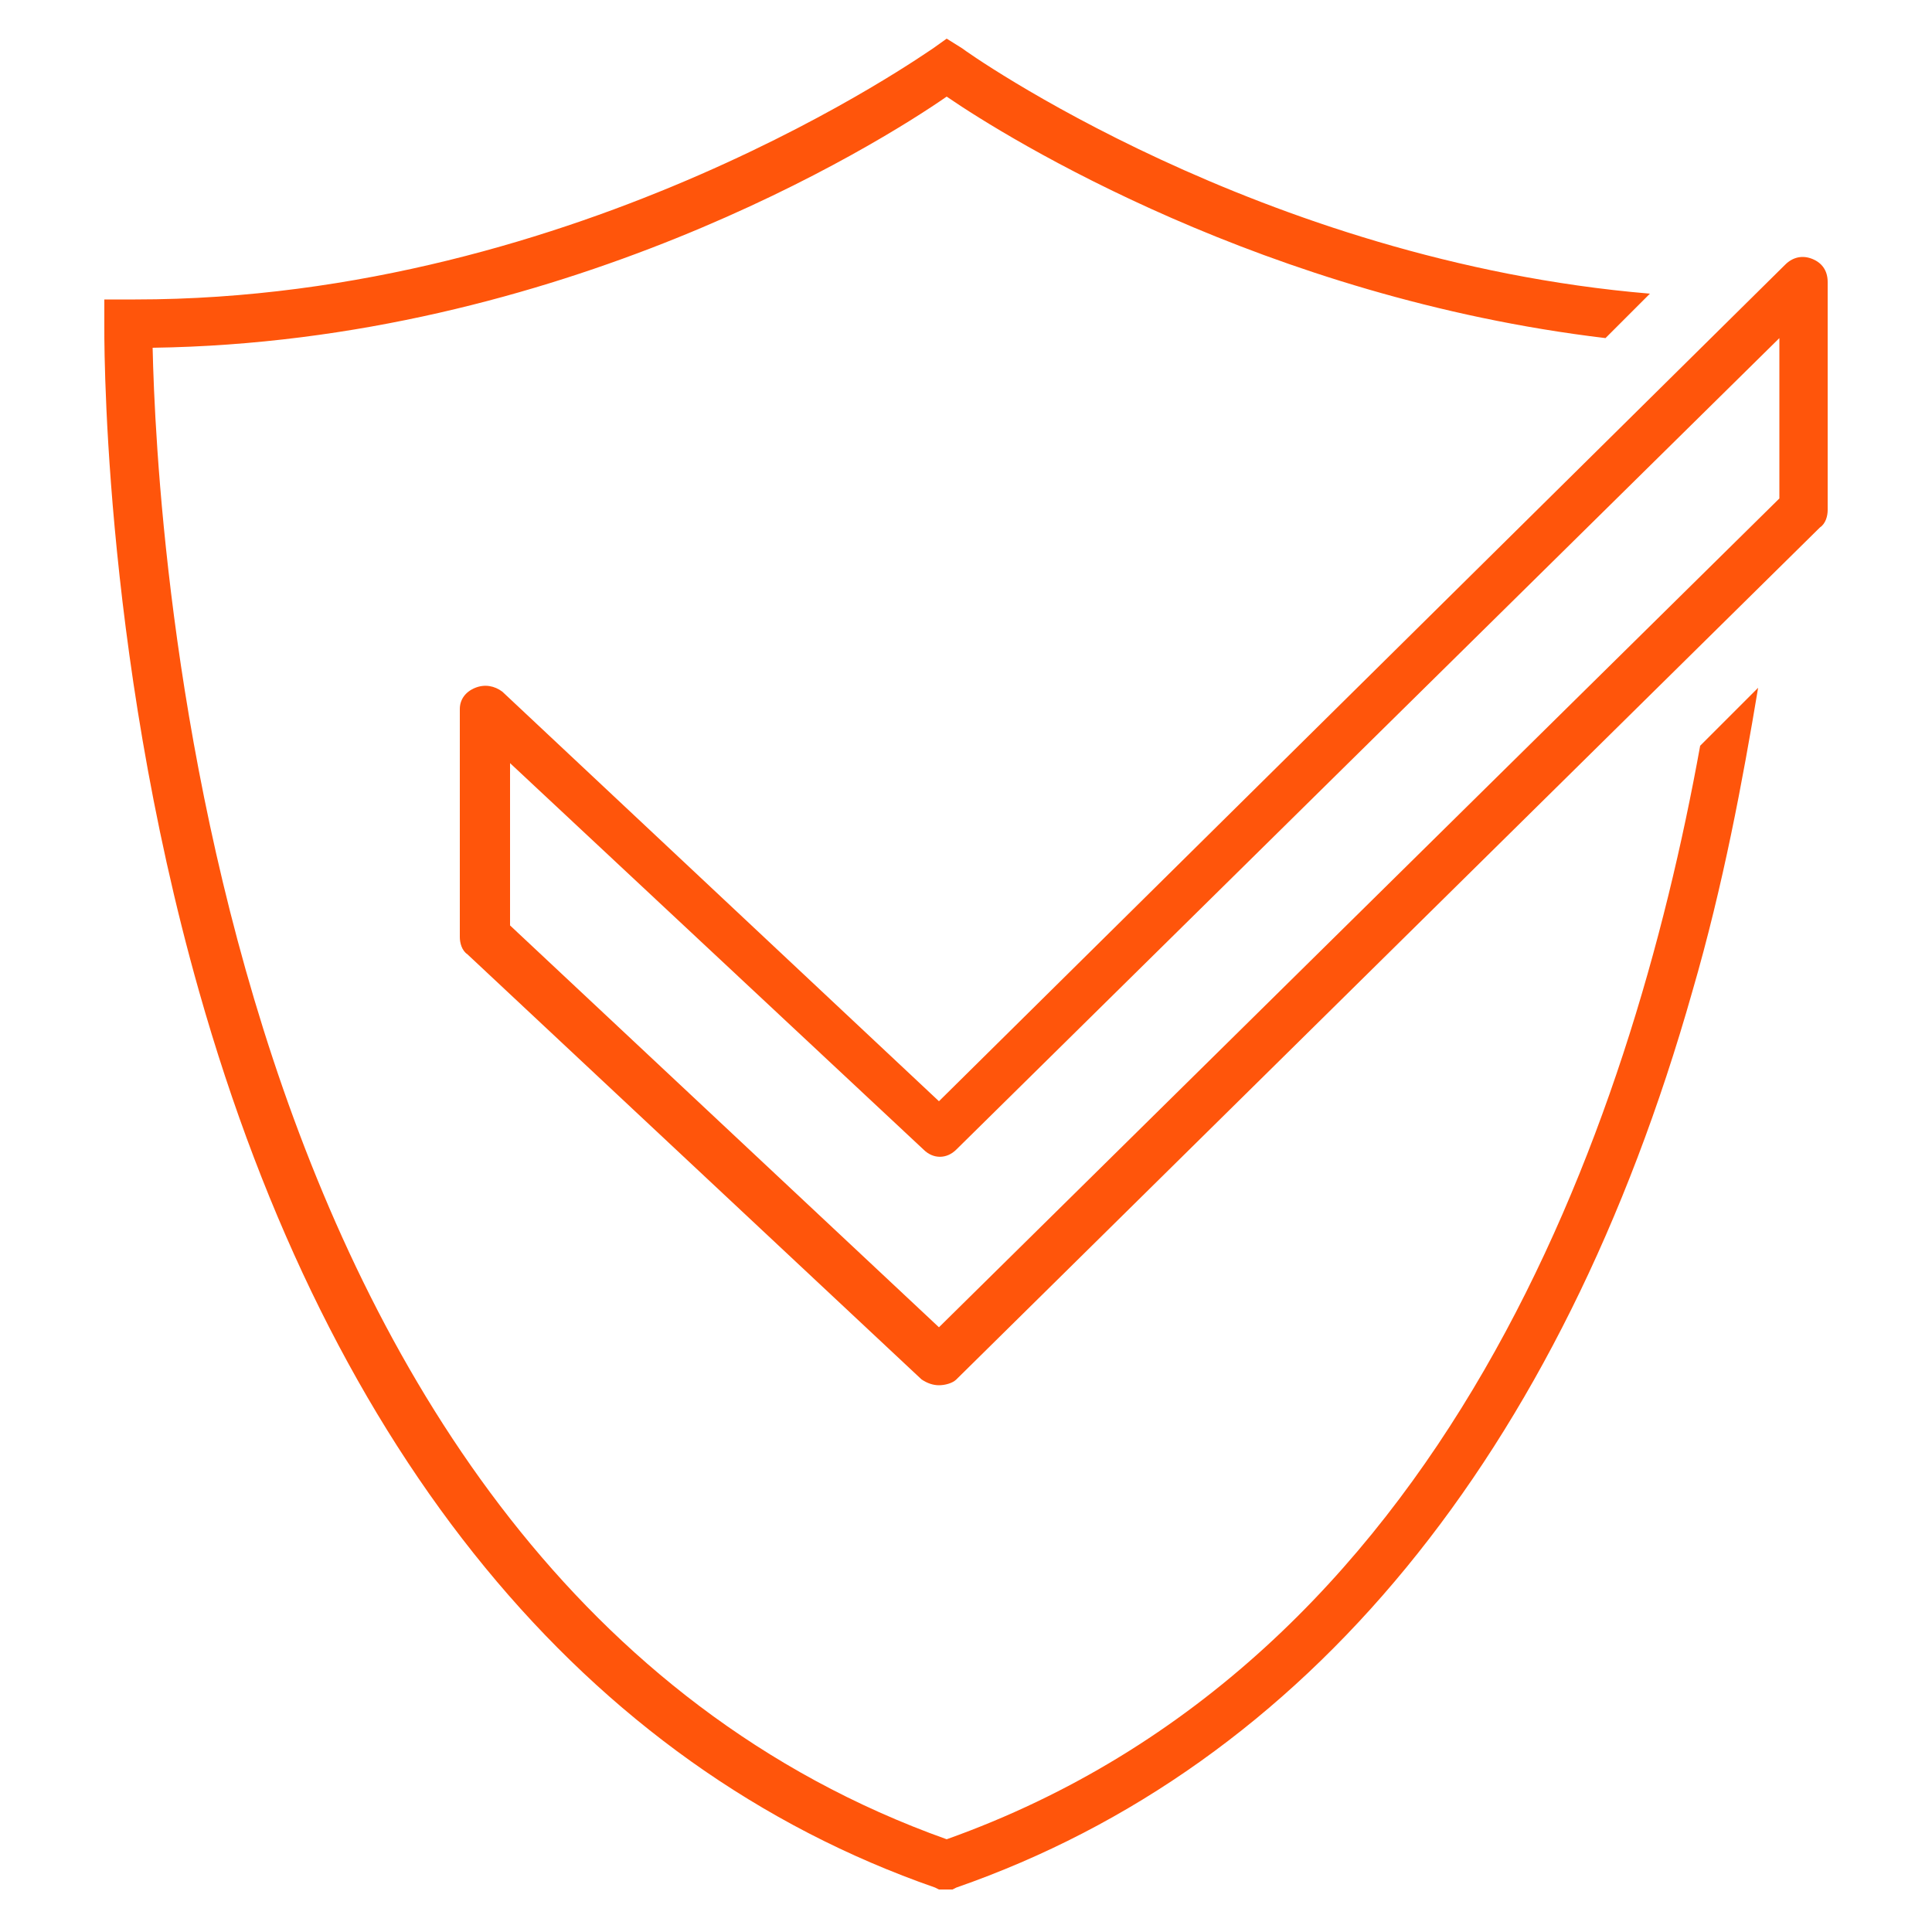 <?xml version="1.0" encoding="UTF-8"?>
<svg id="Layer_5" xmlns="http://www.w3.org/2000/svg" width="100" height="100" version="1.1" viewBox="0 0 100 100">
  <!-- Generator: Adobe Illustrator 29.5.1, SVG Export Plug-In . SVG Version: 2.1.0 Build 141)  -->
  <defs>
    <style>
      .st0 {
        fill: #ff550b;
      }
    </style>
  </defs>
  <path class="st0" d="M88,38.6c-3.6,19.9-13.2,47.4-39,56.6C10.6,81.5,8.1,26.9,7.9,18c21.1-.3,37.5-10.5,41.1-13,3.2,2.2,16.5,10.4,34.1,12.5l2.3-2.3c-20.2-1.7-35.5-12.6-35.6-12.7l-.8-.5-.7.5c-.2.1-18.2,13-41.3,13h-1.6v1.2c0,.2-.2,16.6,4.9,34.6,6.8,24,20,40.1,38.1,46.4l.2.1h.7l.2-.1c18.1-6.3,31.3-22.4,38.1-46.4,1.6-5.5,2.6-10.9,3.4-15.7l-3,3Z"/>
  <path class="st0" d="M48.6,71.7c-.3,0-.6-.1-.9-.3l-23.5-22c-.3-.2-.4-.6-.4-.9v-11.8c0-.5.3-.9.8-1.1.5-.2,1-.1,1.4.2l22.6,21.2L92.4,13.7c.4-.4.9-.5,1.4-.3s.8.6.8,1.2v11.8c0,.3-.1.7-.4.9l-44.7,44.1c-.2.2-.6.3-.9.3ZM26.4,47.9l22.2,20.8,43.5-42.9v-8.3l-42.6,42c-.5.5-1.2.5-1.7,0l-21.4-20v8.4Z"/>
</svg>